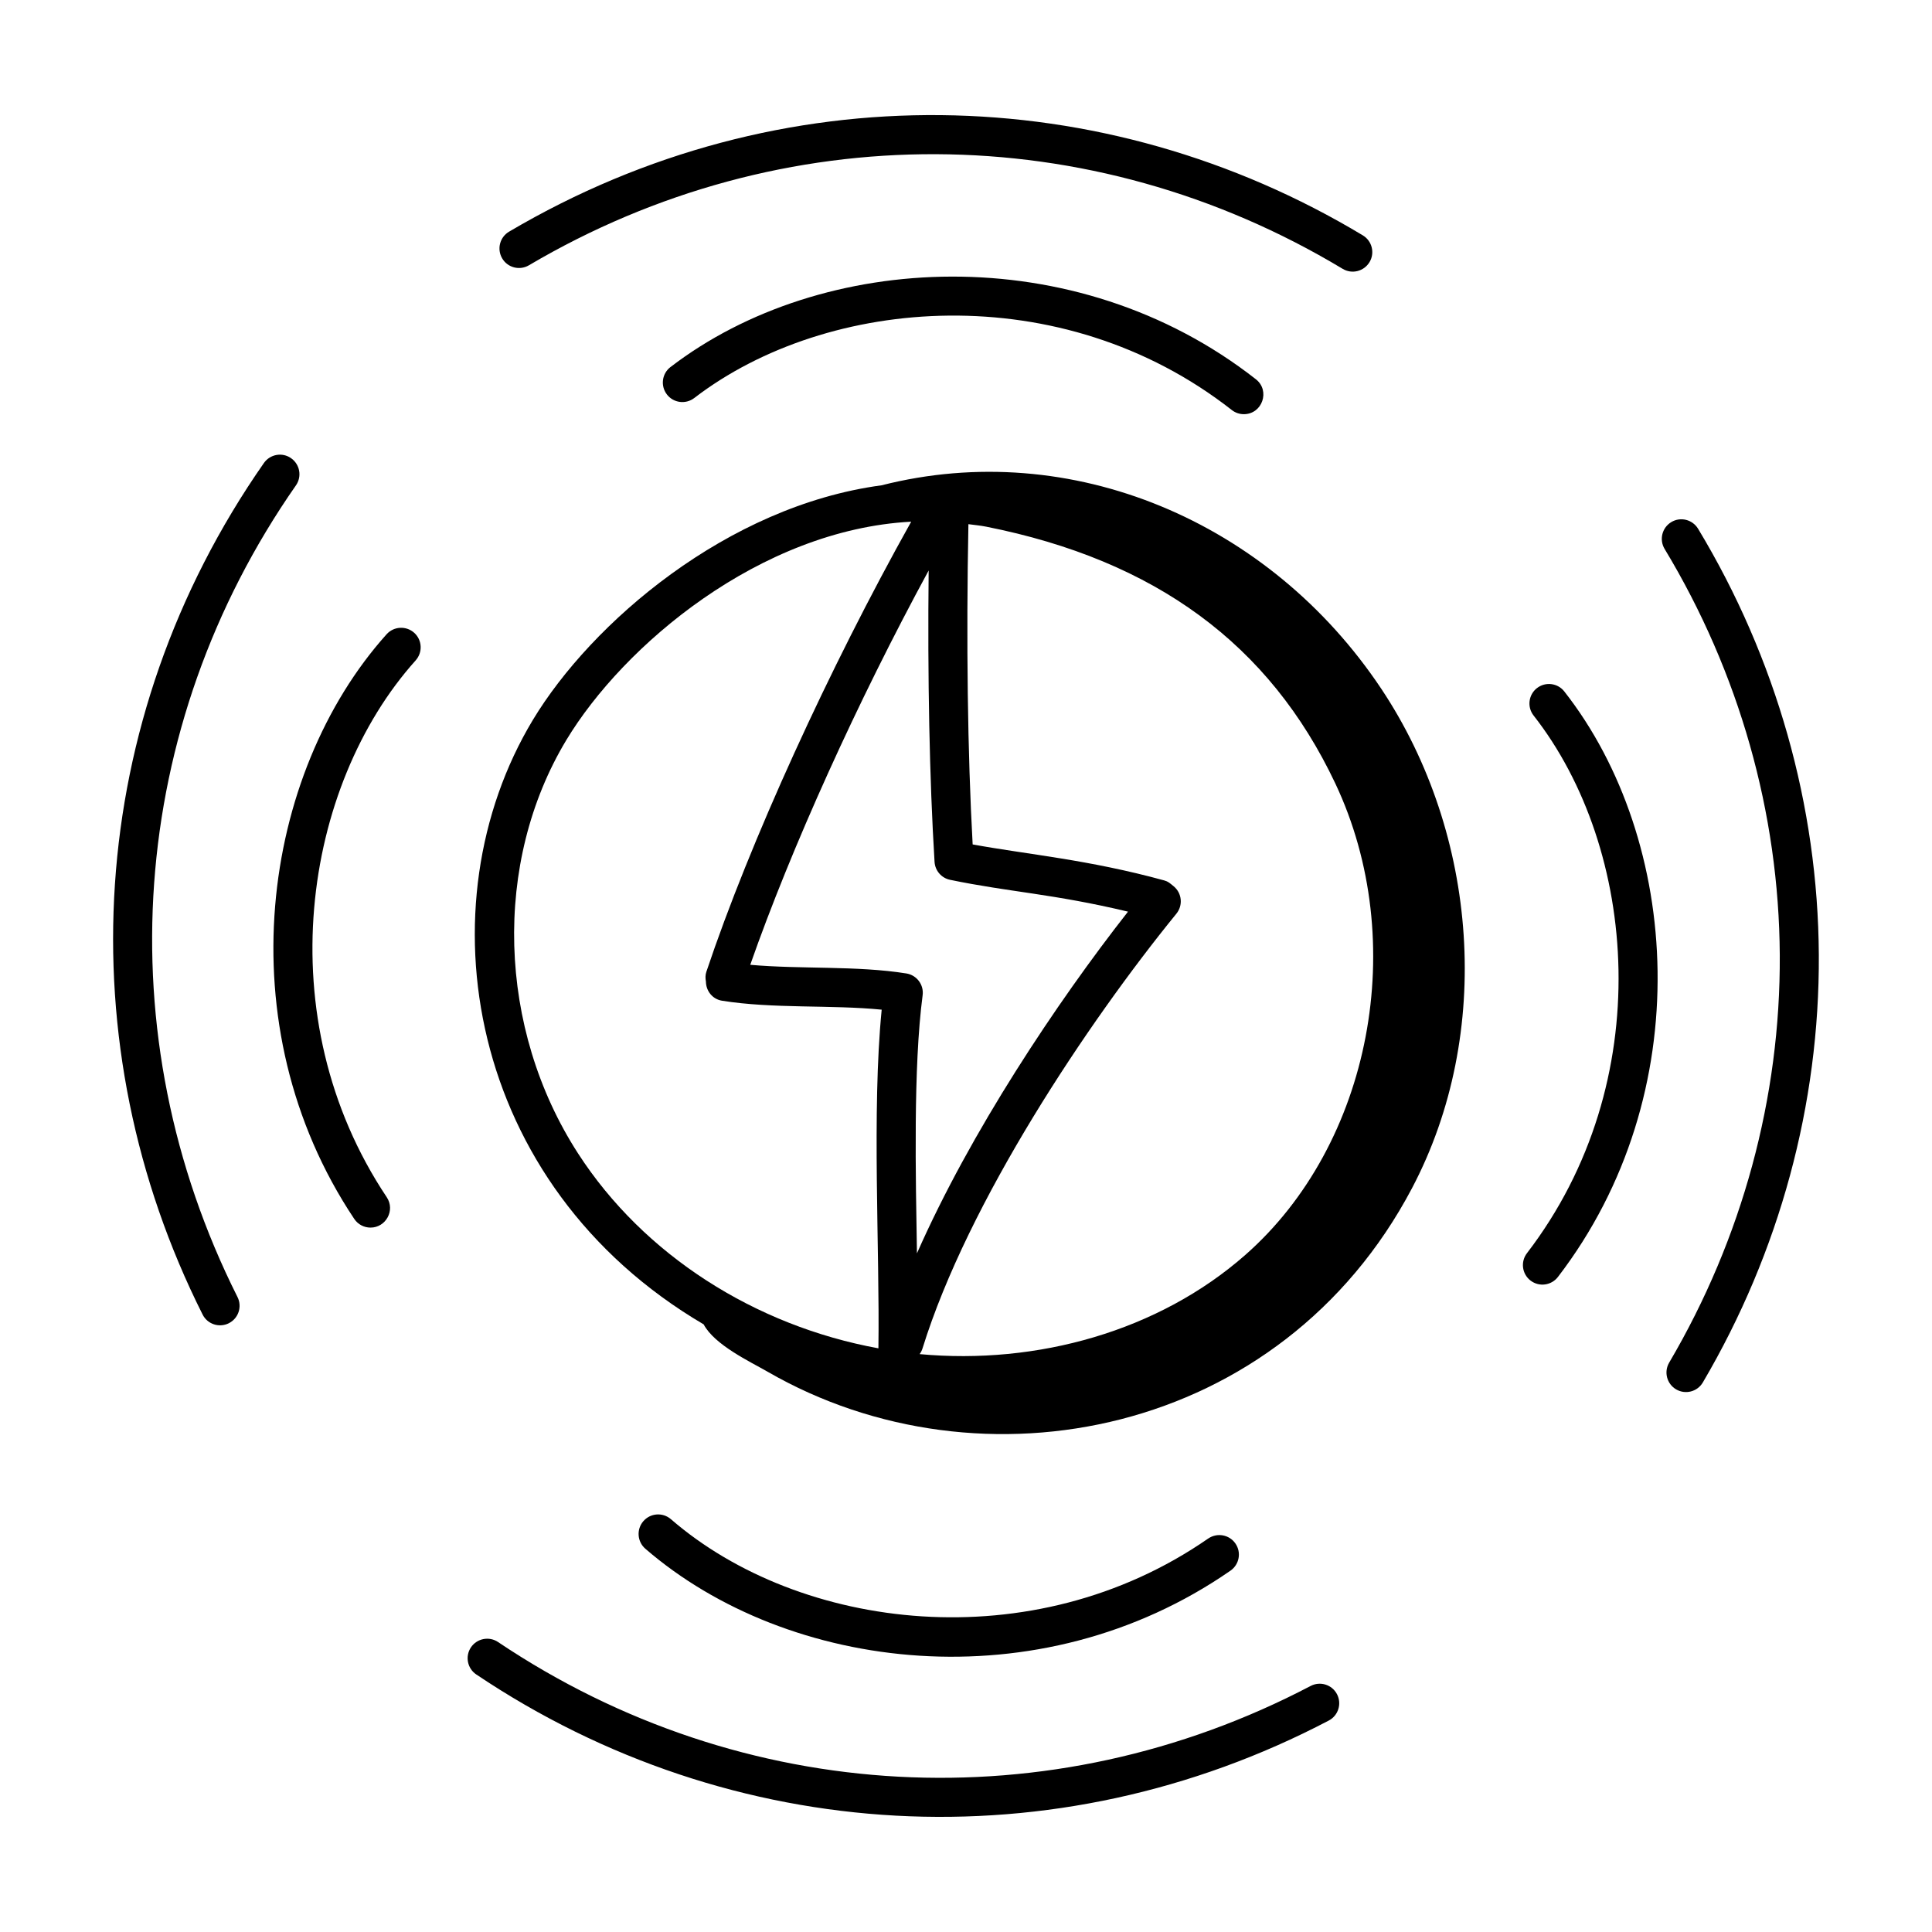 <?xml version="1.0" encoding="UTF-8"?>
<!-- Uploaded to: ICON Repo, www.svgrepo.com, Generator: ICON Repo Mixer Tools -->
<svg fill="#000000" width="800px" height="800px" version="1.1" viewBox="144 144 512 512" xmlns="http://www.w3.org/2000/svg">
 <g>
  <path d="m330.48 494.98c2.906 5.473 12.312 9.871 16.98 12.562 56.582 32.637 136.07 17.125 170.75-48.688 21.613-41.031 17.566-93.707-8.145-132.3-29.617-44.453-82.199-66.719-132.45-53.941-40.93 5.477-76.906 36.488-92.383 62.148-29.547 49.02-17.719 123.21 45.254 160.22zm125.28-108.85c1.801-2.219 1.469-5.477-0.75-7.281-1.004-0.82-1.441-1.242-2.434-1.516-20.152-5.539-36.227-6.879-50.812-9.551-1.34-24.113-1.727-53.93-1.125-84.871 1.566 0.215 3.133 0.348 4.703 0.66 44.82 8.902 75.082 31.156 92.516 68.023 19.809 41.887 9.559 95.617-23.844 124.98-22.984 20.203-55.145 29.164-86.305 26.281 0.332-0.449 0.594-0.961 0.77-1.523 12.023-38.805 43.754-86.312 67.281-115.2zm-65.656-90.938c-0.309 28.402 0.219 55.355 1.562 77.219 0.148 2.332 1.832 4.281 4.117 4.75 15.863 3.281 27.227 3.68 47.152 8.434-19 24.227-41.766 58.438-55.934 90.559-0.32-20.352-1.012-49.199 1.504-68.395 0.371-2.777-1.543-5.34-4.309-5.785-13.102-2.102-28.098-1.094-41.371-2.293 10.801-30.836 28.445-69.824 47.277-104.49zm-96.008 44.91c15.105-25.059 51.328-55.727 91.379-57.852-21.773 38.926-42.766 84.895-54.289 119.3-0.289 0.863-0.266 1.73-0.109 2.57 0.02 2.477 1.723 4.668 4.254 5.078 13.512 2.168 28.891 1.043 42.324 2.375-2.652 26.906-0.488 63.598-0.867 89.746-32.746-5.977-62.199-24.738-79.59-51.637-21.406-33.105-22.656-77.145-3.102-109.58z"/>
  <path d="m321.68 241.27c-2.266 1.742-2.688 4.992-0.949 7.258 1.73 2.262 4.981 2.695 7.258 0.949 35.27-27.086 97.289-32.207 142.45 3.184 0.949 0.742 2.074 1.102 3.188 1.102 4.91 0 7.051-6.234 3.203-9.25-47.934-37.562-115.19-33.922-155.14-3.242z"/>
  <path d="m506.93 213.48c1.477-2.449 0.68-5.633-1.766-7.106-68.449-41.18-154.25-43.457-226.25-0.984-2.465 1.453-3.281 4.625-1.828 7.086 1.441 2.461 4.617 3.277 7.082 1.828 67.078-39.57 148.84-39.254 215.65 0.938 2.453 1.48 5.633 0.684 7.106-1.762z"/>
  <path d="m551.3 326.36c-2.25 1.766-2.641 5.019-0.875 7.269 27.531 35.117 33.039 97.129-1.766 142.48-1.738 2.269-1.312 5.516 0.949 7.254 2.316 1.77 5.547 1.277 7.258-0.953 37.277-48.559 32.582-115.78 1.699-155.16-1.75-2.246-5.008-2.656-7.266-0.883z"/>
  <path d="m615.66 397.11c0.207 37.688-9.926 75.035-29.312 108-1.449 2.465-0.625 5.637 1.84 7.086 2.438 1.438 5.625 0.645 7.082-1.836 20.332-34.566 30.961-73.75 30.738-113.3-0.223-39.551-11.289-78.605-32-112.94-1.484-2.445-4.664-3.242-7.109-1.754-2.445 1.477-3.234 4.656-1.758 7.106 19.754 32.73 30.309 69.961 30.52 107.65z"/>
  <path d="m254.16 319c1.906-2.129 1.73-5.402-0.398-7.309-2.121-1.898-5.391-1.734-7.312 0.395-33.086 36.879-42.824 103.62-8.57 154.94 0.996 1.492 2.641 2.301 4.312 2.301 4.051 0 6.617-4.57 4.301-8.051-31.762-47.574-22.109-109.1 7.668-142.27z"/>
  <path d="m204.64 494.67c2.555-1.285 3.586-4.394 2.297-6.949-34.938-69.57-29.121-151.15 15.488-215.09 1.637-2.344 1.059-5.57-1.289-7.207-2.34-1.648-5.574-1.051-7.203 1.285-47.625 68.273-52.223 154.03-16.238 225.66 1.293 2.57 4.402 3.574 6.945 2.305z"/>
  <path d="m464.18 551.73c-46.547 32.266-108.24 24.43-142.38-5.129-2.172-1.875-5.434-1.633-7.305 0.527-1.867 2.16-1.633 5.43 0.527 7.301 37.738 32.668 104.32 40.996 155.07 5.809 2.344-1.629 2.934-4.852 1.301-7.203-1.625-2.34-4.832-2.926-7.207-1.305z"/>
  <path d="m270.22 587.75c67.781 45.504 153.48 50.207 225.92 12.211 2.527-1.328 3.504-4.453 2.176-6.988-1.32-2.519-4.434-3.508-6.988-2.176-68.953 36.172-150.6 31.824-215.34-11.641-2.371-1.598-5.586-0.957-7.184 1.41-1.59 2.375-0.957 5.59 1.414 7.184z"/>
 </g>
</svg>
